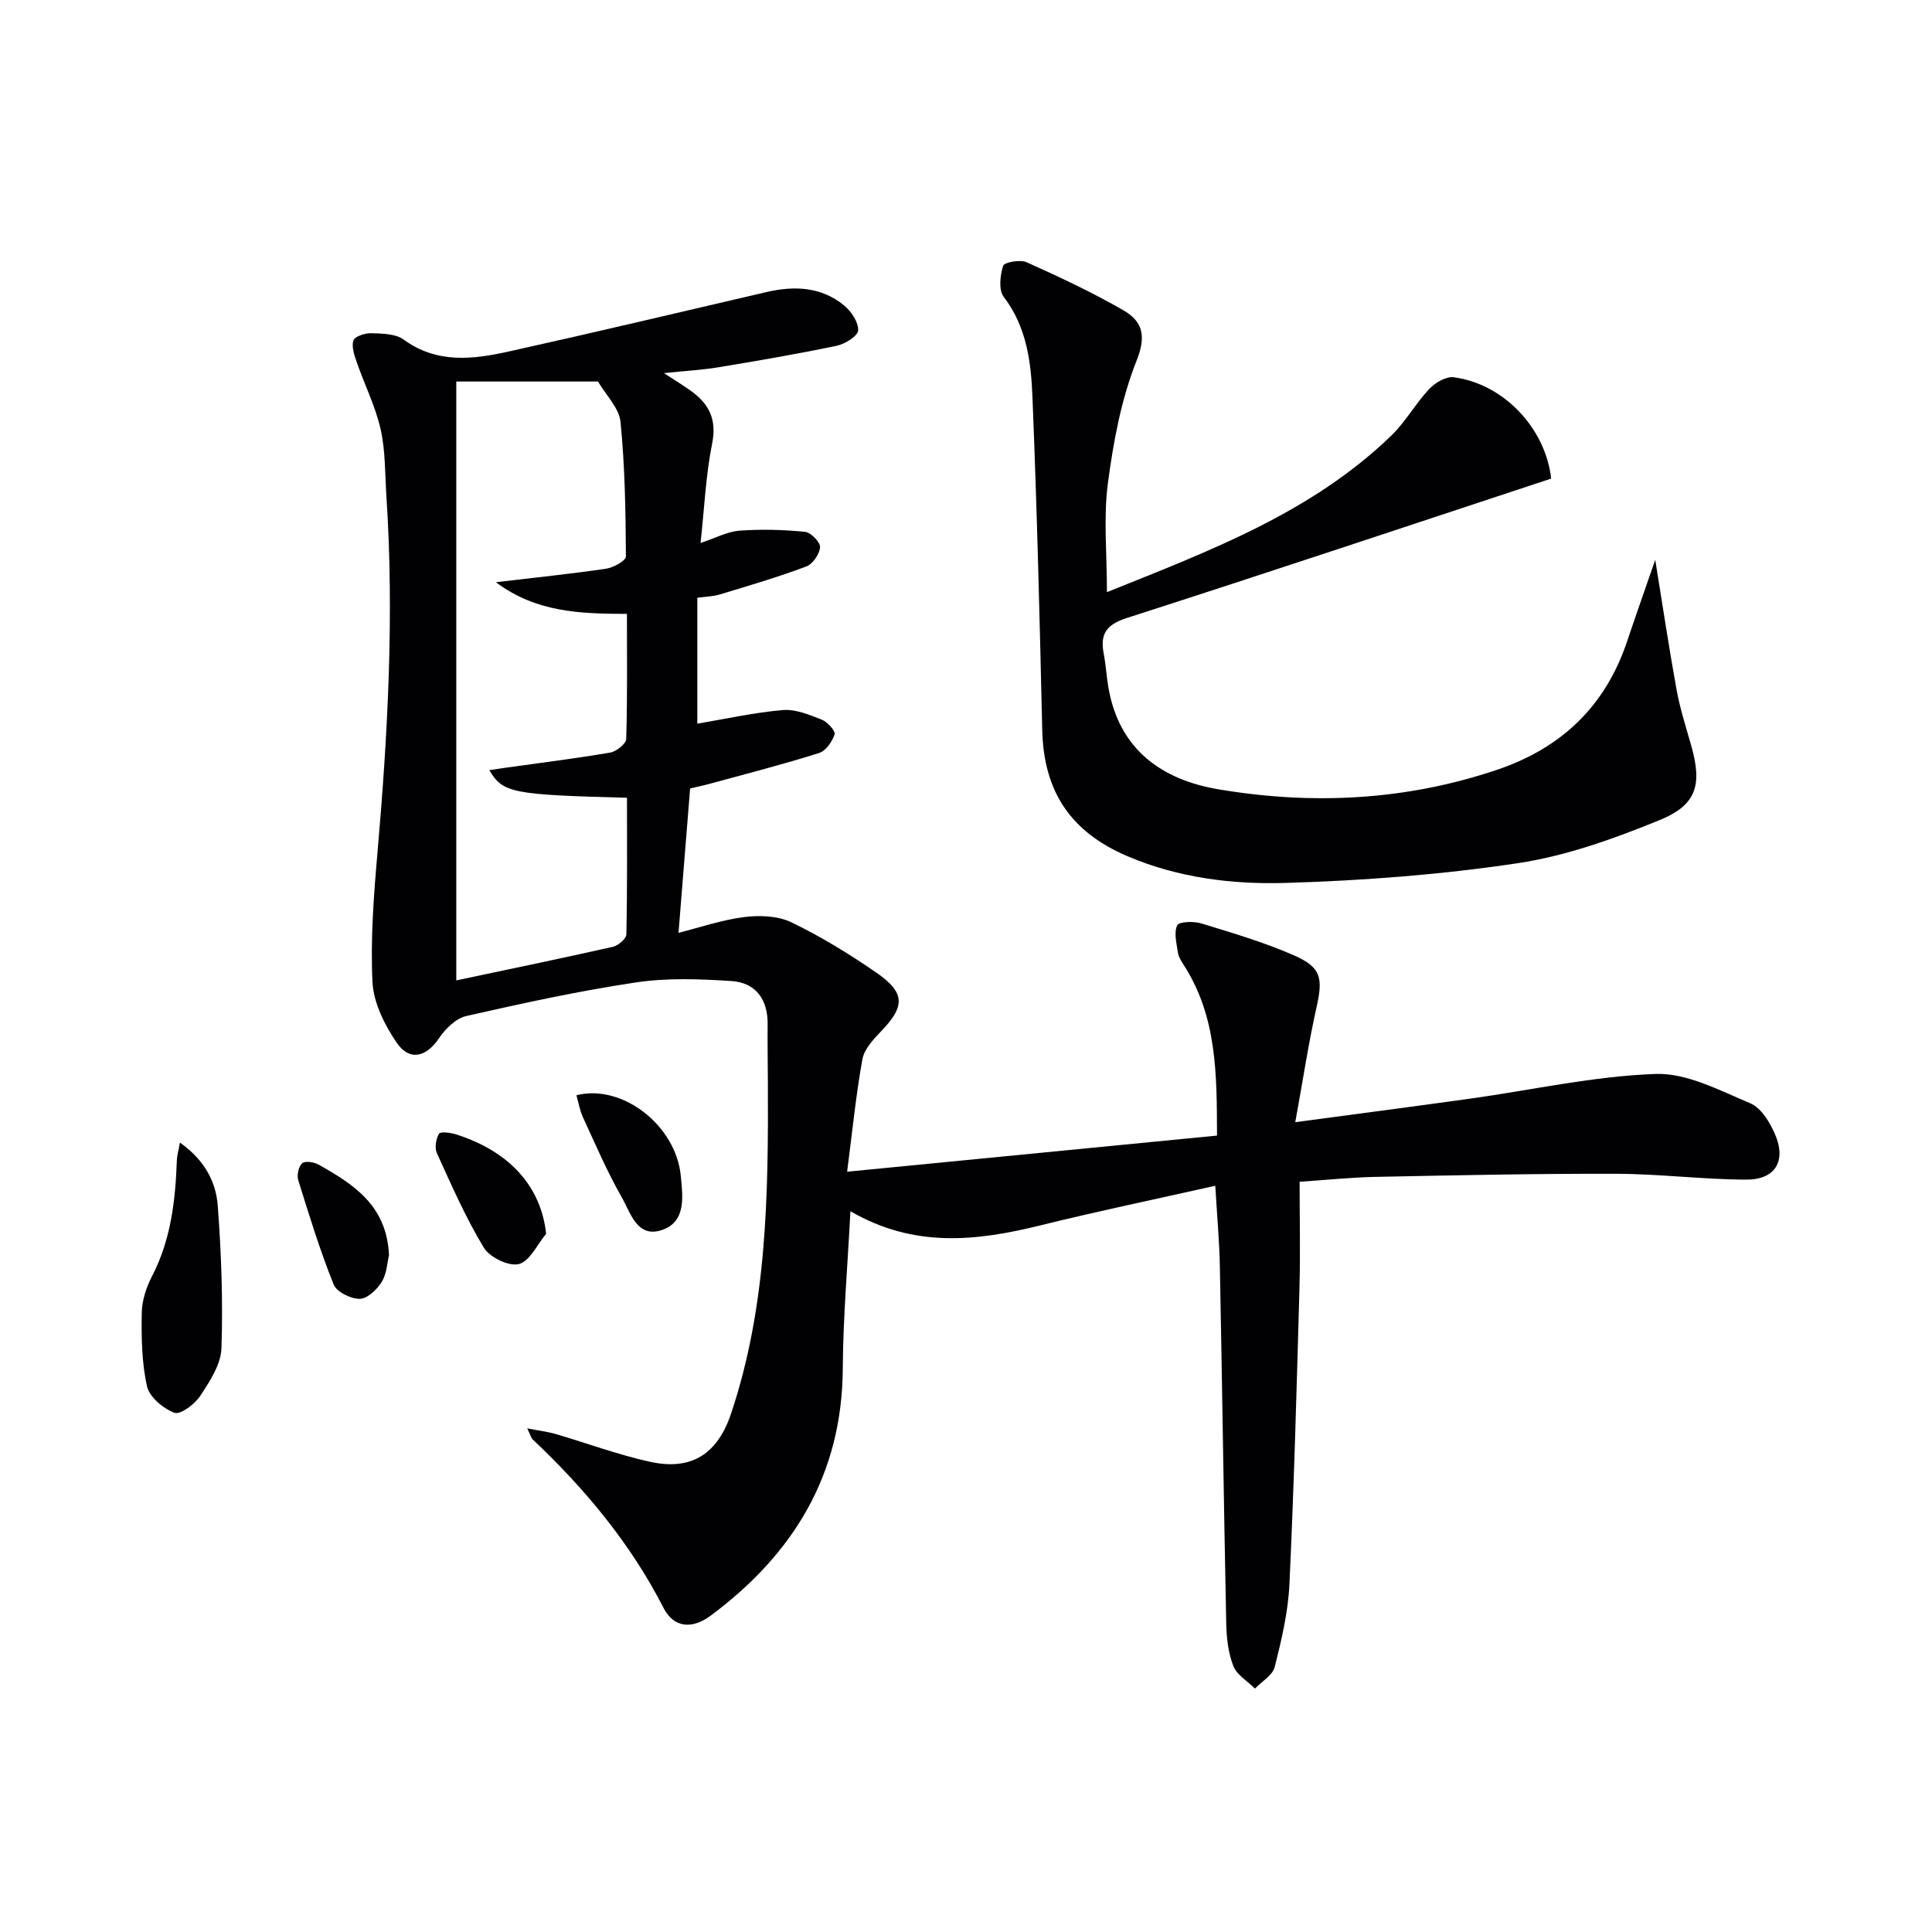 <svg enable-background="new 0 0 400 400" viewBox="0 0 400 400" xmlns="http://www.w3.org/2000/svg"><g fill="#010103"><path d="m268.17 232.34c13.25-1.78 24.75-3.28 36.24-4.88 12.78-1.79 25.52-4.65 38.35-5.11 6.49-.23 13.29 3.42 19.63 6.08 2.22.93 4.03 3.91 5.09 6.36 2.42 5.57.1 9.46-5.95 9.44-8.97-.03-17.93-1.19-26.9-1.21-16.62-.05-33.24.31-49.86.64-4.96.1-9.91.62-15.7 1.01 0 7.49.17 14.74-.03 21.99-.57 20.46-1.12 40.91-2.08 61.35-.27 5.75-1.63 11.5-3.04 17.11-.43 1.73-2.68 3-4.09 4.48-1.55-1.54-3.75-2.81-4.48-4.67-1.06-2.71-1.41-5.82-1.47-8.78-.51-24.64-.84-49.28-1.32-73.92-.1-5.28-.59-10.56-.95-16.73-12.33 2.77-24.32 5.26-36.21 8.2-13.19 3.26-26.14 4.74-39.33-2.93-.57 11.22-1.52 21.9-1.58 32.58-.14 21.97-10.22 38.41-27.35 51.15-3.91 2.91-7.67 2.47-9.75-1.58-6.85-13.38-16.27-24.68-27.11-34.91-.32-.31-.43-.85-1.12-2.28 2.42.47 4.22.68 5.92 1.18 6.51 1.9 12.91 4.3 19.51 5.74 8.66 1.9 14-1.69 16.79-10.04 7.46-22.32 7.7-45.42 7.6-68.57-.02-4-.09-8-.05-12 .05-5.12-2.46-8.58-7.44-8.92-6.58-.44-13.33-.69-19.82.28-11.8 1.76-23.49 4.32-35.14 6.96-2.14.49-4.32 2.63-5.63 4.58-2.6 3.89-6.1 4.86-8.77.94-2.5-3.67-4.8-8.26-5.01-12.55-.44-8.92.26-17.94 1.04-26.88 2.14-24.55 3.46-49.1 1.84-73.73-.3-4.64-.19-9.39-1.2-13.87-1.07-4.72-3.31-9.17-4.91-13.78-.51-1.47-1.15-3.26-.72-4.58.28-.85 2.42-1.54 3.69-1.5 2.27.08 5.02.08 6.7 1.31 6.91 5.04 14.36 4.12 21.8 2.47 17.81-3.95 35.55-8.17 53.32-12.3 5.76-1.34 11.32-1.12 16.06 2.75 1.49 1.22 3.01 3.47 2.93 5.18-.05 1.17-2.72 2.83-4.45 3.19-8.12 1.7-16.3 3.1-24.48 4.45-3.43.57-6.93.75-11.28 1.21 2.24 1.46 3.86 2.46 5.41 3.55 3.85 2.7 5.6 5.93 4.57 11.04-1.31 6.45-1.58 13.12-2.4 20.58 3.14-1.04 5.55-2.36 8.04-2.55 4.51-.33 9.09-.21 13.59.24 1.21.12 3.17 2.14 3.11 3.18-.09 1.42-1.5 3.49-2.84 3.99-5.87 2.2-11.91 3.98-17.92 5.8-1.39.42-2.91.44-4.65.68v26.07c5.86-.99 11.75-2.31 17.71-2.82 2.63-.23 5.49.98 8.07 1.99 1.17.46 2.86 2.34 2.64 3.04-.48 1.51-1.82 3.42-3.21 3.86-7.26 2.3-14.64 4.19-21.98 6.2-1.59.44-3.21.78-4.72 1.15-.82 10.17-1.61 20.06-2.4 29.88 4.4-1.1 8.93-2.67 13.59-3.26 3.19-.4 6.96-.27 9.77 1.08 6.1 2.94 11.95 6.53 17.54 10.38 6.11 4.21 6.05 7.02.96 12.27-1.58 1.63-3.41 3.64-3.79 5.72-1.32 7.28-2.05 14.67-3.16 23.27 26.19-2.56 51.2-5 76.58-7.48-.04-12.64.01-24.57-6.84-35.24-.53-.83-1.12-1.75-1.26-2.69-.28-1.88-.86-4.09-.14-5.6.37-.78 3.42-.88 4.98-.4 6.49 1.99 13.05 3.91 19.24 6.64 5.69 2.5 5.97 4.75 4.59 10.88-1.64 7.33-2.76 14.83-4.37 23.64zm-173.7-153.35v123.99c11.09-2.35 21.77-4.55 32.41-6.95 1.11-.25 2.78-1.67 2.8-2.57.21-9.44.13-18.88.13-28.29-23.86-.63-25.7-.99-28.5-5.72 1.21-.18 2.31-.36 3.42-.51 7.21-1.01 14.44-1.9 21.62-3.13 1.27-.22 3.27-1.81 3.3-2.83.26-8.59.15-17.19.15-25.88-9.78-.03-18.81-.32-27.13-6.56 8.18-.97 15.53-1.72 22.83-2.8 1.52-.22 4.09-1.66 4.09-2.53-.06-9.3-.2-18.63-1.12-27.87-.28-2.85-2.98-5.47-4.66-8.35-9.34 0-19.14 0-29.34 0z"/><path d="m229.18 122.6c21.24-8.55 42.33-16.41 58.9-32.44 2.95-2.86 5.01-6.63 7.84-9.64 1.22-1.3 3.49-2.63 5.08-2.41 10.4 1.39 18.99 10.6 20.15 20.98-29.28 9.66-58.5 19.43-87.83 28.85-4.29 1.38-5.6 3.34-4.8 7.43.44 2.27.56 4.61.95 6.89 2.18 12.88 11.03 19.18 22.81 21.16 19.41 3.27 38.73 2.33 57.6-4.02 13.35-4.49 22.46-13.14 26.97-26.55 1.89-5.61 3.86-11.19 5.85-16.95 1.47 9.06 2.8 17.99 4.41 26.87.71 3.91 1.94 7.73 3.03 11.56 2.28 8.04 1.23 12.29-6.49 15.44-9.46 3.87-19.35 7.43-29.38 8.94-15.89 2.39-32.03 3.61-48.1 4.09-11.05.33-22.21-1.05-32.69-5.51-11.84-5.04-17.41-13.41-17.7-26.21-.52-22.95-1.09-45.91-2.02-68.85-.29-7.25-1.18-14.53-5.95-20.77-1.09-1.43-.75-4.45-.12-6.43.23-.73 3.52-1.34 4.85-.74 6.8 3.05 13.59 6.23 20.04 9.95 3.87 2.23 4.84 5.16 2.76 10.37-3.2 8.03-4.83 16.86-5.97 25.51-.93 7.09-.19 14.44-.19 22.48z"/><path d="m37.25 236.56c5.04 3.56 7.45 8.04 7.83 13.02.74 9.83 1.1 19.73.77 29.57-.11 3.35-2.42 6.85-4.39 9.85-1.13 1.72-4.11 3.96-5.34 3.5-2.33-.87-5.18-3.25-5.68-5.48-1.11-4.91-1.17-10.12-1.09-15.2.04-2.56.94-5.3 2.13-7.61 3.94-7.59 4.84-15.74 5.14-24.06.04-.96.33-1.89.63-3.59z"/><path d="m119.34 226.76c9.55-2.41 20.62 6.29 21.61 16.7.4 4.2 1.19 9.49-3.93 11.21-5.13 1.73-6.49-3.63-8.31-6.81-3.03-5.32-5.45-10.98-8.02-16.55-.65-1.42-.91-3.03-1.35-4.55z"/><path d="m113.07 255.45c-1.85 2.21-3.38 5.68-5.65 6.26-2.08.53-6.05-1.4-7.26-3.41-3.76-6.21-6.69-12.93-9.71-19.56-.5-1.1-.19-2.94.44-4.02.29-.49 2.38-.22 3.52.14 11.14 3.53 17.62 10.84 18.66 20.59z"/><path d="m80.54 259.88c-.36 1.44-.44 3.78-1.5 5.51-.97 1.59-2.99 3.5-4.57 3.52-1.85.02-4.78-1.43-5.4-2.98-2.82-7.05-5.07-14.33-7.32-21.59-.32-1.04.06-2.85.82-3.5.62-.54 2.47-.24 3.43.3 7.19 4.06 14.09 8.44 14.54 18.74z"/></g></svg>